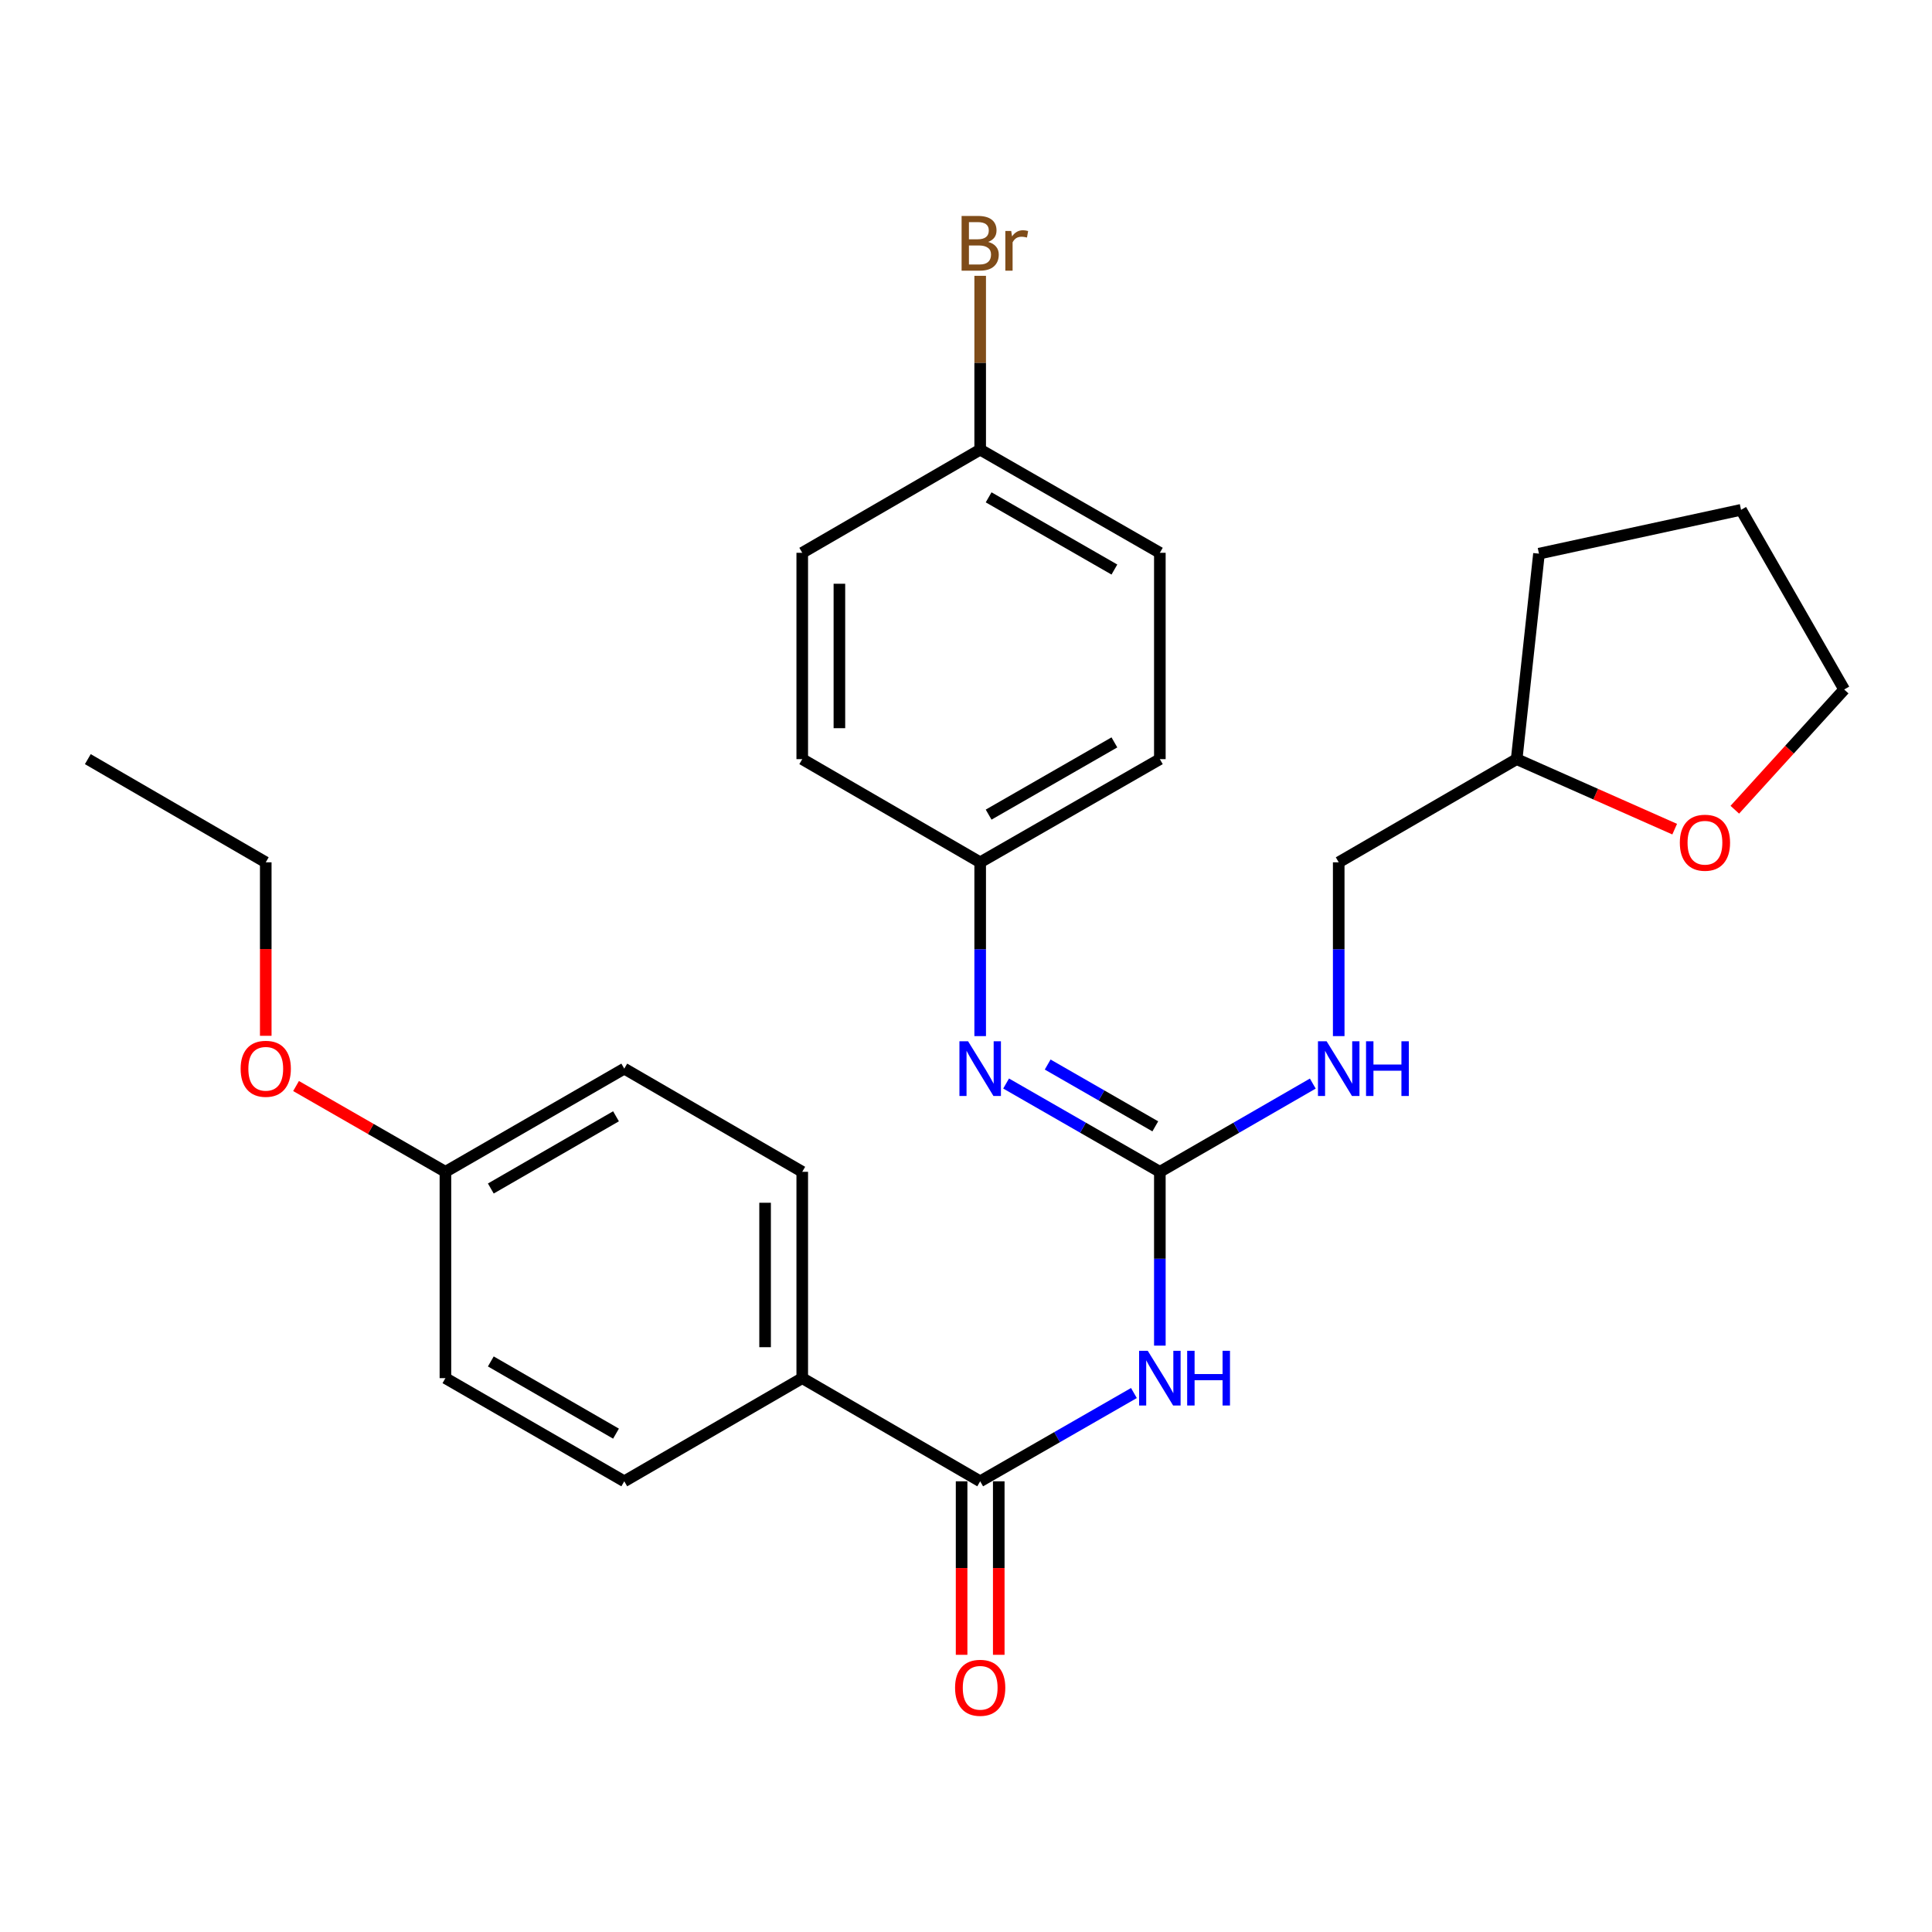 <?xml version='1.0' encoding='iso-8859-1'?>
<svg version='1.1' baseProfile='full'
              xmlns='http://www.w3.org/2000/svg'
                      xmlns:rdkit='http://www.rdkit.org/xml'
                      xmlns:xlink='http://www.w3.org/1999/xlink'
                  xml:space='preserve'
width='1000px' height='1000px' viewBox='0 0 1000 1000'>
<!-- END OF HEADER -->
<rect style='opacity:1.0;fill:#FFFFFF;stroke:none' width='1000' height='1000' x='0' y='0'> </rect>
<path class='bond-0' d='M 600.336,696.496 L 600.336,651.511' style='fill:none;fill-rule:evenodd;stroke:#0000FF;stroke-width:6px;stroke-linecap:butt;stroke-linejoin:miter;stroke-opacity:1' />
<path class='bond-0' d='M 600.336,651.511 L 600.336,606.526' style='fill:none;fill-rule:evenodd;stroke:#000000;stroke-width:6px;stroke-linecap:butt;stroke-linejoin:miter;stroke-opacity:1' />
<path class='bond-1' d='M 586.915,721.031 L 547.127,743.876' style='fill:none;fill-rule:evenodd;stroke:#0000FF;stroke-width:6px;stroke-linecap:butt;stroke-linejoin:miter;stroke-opacity:1' />
<path class='bond-1' d='M 547.127,743.876 L 507.339,766.72' style='fill:none;fill-rule:evenodd;stroke:#000000;stroke-width:6px;stroke-linecap:butt;stroke-linejoin:miter;stroke-opacity:1' />
<path class='bond-2' d='M 600.336,606.526 L 560.548,583.678' style='fill:none;fill-rule:evenodd;stroke:#000000;stroke-width:6px;stroke-linecap:butt;stroke-linejoin:miter;stroke-opacity:1' />
<path class='bond-2' d='M 560.548,583.678 L 520.76,560.829' style='fill:none;fill-rule:evenodd;stroke:#0000FF;stroke-width:6px;stroke-linecap:butt;stroke-linejoin:miter;stroke-opacity:1' />
<path class='bond-2' d='M 597.976,582.996 L 570.124,567.002' style='fill:none;fill-rule:evenodd;stroke:#000000;stroke-width:6px;stroke-linecap:butt;stroke-linejoin:miter;stroke-opacity:1' />
<path class='bond-2' d='M 570.124,567.002 L 542.273,551.008' style='fill:none;fill-rule:evenodd;stroke:#0000FF;stroke-width:6px;stroke-linecap:butt;stroke-linejoin:miter;stroke-opacity:1' />
<path class='bond-4' d='M 600.336,606.526 L 639.92,583.692' style='fill:none;fill-rule:evenodd;stroke:#000000;stroke-width:6px;stroke-linecap:butt;stroke-linejoin:miter;stroke-opacity:1' />
<path class='bond-4' d='M 639.92,583.692 L 679.504,560.858' style='fill:none;fill-rule:evenodd;stroke:#0000FF;stroke-width:6px;stroke-linecap:butt;stroke-linejoin:miter;stroke-opacity:1' />
<path class='bond-3' d='M 507.339,766.72 L 415.24,713.326' style='fill:none;fill-rule:evenodd;stroke:#000000;stroke-width:6px;stroke-linecap:butt;stroke-linejoin:miter;stroke-opacity:1' />
<path class='bond-5' d='M 497.724,766.72 L 497.724,811.624' style='fill:none;fill-rule:evenodd;stroke:#000000;stroke-width:6px;stroke-linecap:butt;stroke-linejoin:miter;stroke-opacity:1' />
<path class='bond-5' d='M 497.724,811.624 L 497.724,856.529' style='fill:none;fill-rule:evenodd;stroke:#FF0000;stroke-width:6px;stroke-linecap:butt;stroke-linejoin:miter;stroke-opacity:1' />
<path class='bond-5' d='M 516.954,766.72 L 516.954,811.624' style='fill:none;fill-rule:evenodd;stroke:#000000;stroke-width:6px;stroke-linecap:butt;stroke-linejoin:miter;stroke-opacity:1' />
<path class='bond-5' d='M 516.954,811.624 L 516.954,856.529' style='fill:none;fill-rule:evenodd;stroke:#FF0000;stroke-width:6px;stroke-linecap:butt;stroke-linejoin:miter;stroke-opacity:1' />
<path class='bond-7' d='M 507.339,536.292 L 507.339,491.312' style='fill:none;fill-rule:evenodd;stroke:#0000FF;stroke-width:6px;stroke-linecap:butt;stroke-linejoin:miter;stroke-opacity:1' />
<path class='bond-7' d='M 507.339,491.312 L 507.339,446.333' style='fill:none;fill-rule:evenodd;stroke:#000000;stroke-width:6px;stroke-linecap:butt;stroke-linejoin:miter;stroke-opacity:1' />
<path class='bond-8' d='M 415.24,713.326 L 415.24,606.526' style='fill:none;fill-rule:evenodd;stroke:#000000;stroke-width:6px;stroke-linecap:butt;stroke-linejoin:miter;stroke-opacity:1' />
<path class='bond-8' d='M 396.01,697.306 L 396.01,622.546' style='fill:none;fill-rule:evenodd;stroke:#000000;stroke-width:6px;stroke-linecap:butt;stroke-linejoin:miter;stroke-opacity:1' />
<path class='bond-9' d='M 415.24,713.326 L 323.12,766.72' style='fill:none;fill-rule:evenodd;stroke:#000000;stroke-width:6px;stroke-linecap:butt;stroke-linejoin:miter;stroke-opacity:1' />
<path class='bond-11' d='M 692.916,536.292 L 692.916,491.312' style='fill:none;fill-rule:evenodd;stroke:#0000FF;stroke-width:6px;stroke-linecap:butt;stroke-linejoin:miter;stroke-opacity:1' />
<path class='bond-11' d='M 692.916,491.312 L 692.916,446.333' style='fill:none;fill-rule:evenodd;stroke:#000000;stroke-width:6px;stroke-linecap:butt;stroke-linejoin:miter;stroke-opacity:1' />
<path class='bond-6' d='M 866.812,429.168 L 825.919,411.048' style='fill:none;fill-rule:evenodd;stroke:#FF0000;stroke-width:6px;stroke-linecap:butt;stroke-linejoin:miter;stroke-opacity:1' />
<path class='bond-6' d='M 825.919,411.048 L 785.026,392.928' style='fill:none;fill-rule:evenodd;stroke:#000000;stroke-width:6px;stroke-linecap:butt;stroke-linejoin:miter;stroke-opacity:1' />
<path class='bond-22' d='M 897.939,419.112 L 926.242,387.998' style='fill:none;fill-rule:evenodd;stroke:#FF0000;stroke-width:6px;stroke-linecap:butt;stroke-linejoin:miter;stroke-opacity:1' />
<path class='bond-22' d='M 926.242,387.998 L 954.545,356.883' style='fill:none;fill-rule:evenodd;stroke:#000000;stroke-width:6px;stroke-linecap:butt;stroke-linejoin:miter;stroke-opacity:1' />
<path class='bond-17' d='M 507.339,446.333 L 415.24,392.928' style='fill:none;fill-rule:evenodd;stroke:#000000;stroke-width:6px;stroke-linecap:butt;stroke-linejoin:miter;stroke-opacity:1' />
<path class='bond-18' d='M 507.339,446.333 L 600.336,392.928' style='fill:none;fill-rule:evenodd;stroke:#000000;stroke-width:6px;stroke-linecap:butt;stroke-linejoin:miter;stroke-opacity:1' />
<path class='bond-18' d='M 511.713,421.647 L 576.81,384.263' style='fill:none;fill-rule:evenodd;stroke:#000000;stroke-width:6px;stroke-linecap:butt;stroke-linejoin:miter;stroke-opacity:1' />
<path class='bond-14' d='M 415.24,606.526 L 323.12,553.122' style='fill:none;fill-rule:evenodd;stroke:#000000;stroke-width:6px;stroke-linecap:butt;stroke-linejoin:miter;stroke-opacity:1' />
<path class='bond-13' d='M 323.12,766.72 L 230.55,713.326' style='fill:none;fill-rule:evenodd;stroke:#000000;stroke-width:6px;stroke-linecap:butt;stroke-linejoin:miter;stroke-opacity:1' />
<path class='bond-13' d='M 318.842,742.053 L 254.044,704.677' style='fill:none;fill-rule:evenodd;stroke:#000000;stroke-width:6px;stroke-linecap:butt;stroke-linejoin:miter;stroke-opacity:1' />
<path class='bond-10' d='M 507.339,232.735 L 600.336,286.129' style='fill:none;fill-rule:evenodd;stroke:#000000;stroke-width:6px;stroke-linecap:butt;stroke-linejoin:miter;stroke-opacity:1' />
<path class='bond-10' d='M 511.714,257.42 L 576.812,294.796' style='fill:none;fill-rule:evenodd;stroke:#000000;stroke-width:6px;stroke-linecap:butt;stroke-linejoin:miter;stroke-opacity:1' />
<path class='bond-16' d='M 507.339,232.735 L 507.339,187.75' style='fill:none;fill-rule:evenodd;stroke:#000000;stroke-width:6px;stroke-linecap:butt;stroke-linejoin:miter;stroke-opacity:1' />
<path class='bond-16' d='M 507.339,187.75 L 507.339,142.766' style='fill:none;fill-rule:evenodd;stroke:#7F4C19;stroke-width:6px;stroke-linecap:butt;stroke-linejoin:miter;stroke-opacity:1' />
<path class='bond-28' d='M 507.339,232.735 L 415.24,286.129' style='fill:none;fill-rule:evenodd;stroke:#000000;stroke-width:6px;stroke-linecap:butt;stroke-linejoin:miter;stroke-opacity:1' />
<path class='bond-15' d='M 692.916,446.333 L 785.026,392.928' style='fill:none;fill-rule:evenodd;stroke:#000000;stroke-width:6px;stroke-linecap:butt;stroke-linejoin:miter;stroke-opacity:1' />
<path class='bond-12' d='M 230.55,606.526 L 230.55,713.326' style='fill:none;fill-rule:evenodd;stroke:#000000;stroke-width:6px;stroke-linecap:butt;stroke-linejoin:miter;stroke-opacity:1' />
<path class='bond-21' d='M 230.55,606.526 L 191.893,584.327' style='fill:none;fill-rule:evenodd;stroke:#000000;stroke-width:6px;stroke-linecap:butt;stroke-linejoin:miter;stroke-opacity:1' />
<path class='bond-21' d='M 191.893,584.327 L 153.235,562.127' style='fill:none;fill-rule:evenodd;stroke:#FF0000;stroke-width:6px;stroke-linecap:butt;stroke-linejoin:miter;stroke-opacity:1' />
<path class='bond-27' d='M 230.55,606.526 L 323.12,553.122' style='fill:none;fill-rule:evenodd;stroke:#000000;stroke-width:6px;stroke-linecap:butt;stroke-linejoin:miter;stroke-opacity:1' />
<path class='bond-27' d='M 254.045,615.172 L 318.844,577.789' style='fill:none;fill-rule:evenodd;stroke:#000000;stroke-width:6px;stroke-linecap:butt;stroke-linejoin:miter;stroke-opacity:1' />
<path class='bond-24' d='M 785.026,392.928 L 796.574,286.578' style='fill:none;fill-rule:evenodd;stroke:#000000;stroke-width:6px;stroke-linecap:butt;stroke-linejoin:miter;stroke-opacity:1' />
<path class='bond-19' d='M 415.24,392.928 L 415.24,286.129' style='fill:none;fill-rule:evenodd;stroke:#000000;stroke-width:6px;stroke-linecap:butt;stroke-linejoin:miter;stroke-opacity:1' />
<path class='bond-19' d='M 434.47,376.908 L 434.47,302.149' style='fill:none;fill-rule:evenodd;stroke:#000000;stroke-width:6px;stroke-linecap:butt;stroke-linejoin:miter;stroke-opacity:1' />
<path class='bond-20' d='M 600.336,392.928 L 600.336,286.129' style='fill:none;fill-rule:evenodd;stroke:#000000;stroke-width:6px;stroke-linecap:butt;stroke-linejoin:miter;stroke-opacity:1' />
<path class='bond-23' d='M 137.554,536.132 L 137.554,491.232' style='fill:none;fill-rule:evenodd;stroke:#FF0000;stroke-width:6px;stroke-linecap:butt;stroke-linejoin:miter;stroke-opacity:1' />
<path class='bond-23' d='M 137.554,491.232 L 137.554,446.333' style='fill:none;fill-rule:evenodd;stroke:#000000;stroke-width:6px;stroke-linecap:butt;stroke-linejoin:miter;stroke-opacity:1' />
<path class='bond-29' d='M 954.545,356.883 L 901.162,263.887' style='fill:none;fill-rule:evenodd;stroke:#000000;stroke-width:6px;stroke-linecap:butt;stroke-linejoin:miter;stroke-opacity:1' />
<path class='bond-25' d='M 137.554,446.333 L 45.455,392.928' style='fill:none;fill-rule:evenodd;stroke:#000000;stroke-width:6px;stroke-linecap:butt;stroke-linejoin:miter;stroke-opacity:1' />
<path class='bond-26' d='M 796.574,286.578 L 901.162,263.887' style='fill:none;fill-rule:evenodd;stroke:#000000;stroke-width:6px;stroke-linecap:butt;stroke-linejoin:miter;stroke-opacity:1' />
<path  class='atom-0' d='M 594.076 699.166
L 603.356 714.166
Q 604.276 715.646, 605.756 718.326
Q 607.236 721.006, 607.316 721.166
L 607.316 699.166
L 611.076 699.166
L 611.076 727.486
L 607.196 727.486
L 597.236 711.086
Q 596.076 709.166, 594.836 706.966
Q 593.636 704.766, 593.276 704.086
L 593.276 727.486
L 589.596 727.486
L 589.596 699.166
L 594.076 699.166
' fill='#0000FF'/>
<path  class='atom-0' d='M 614.476 699.166
L 618.316 699.166
L 618.316 711.206
L 632.796 711.206
L 632.796 699.166
L 636.636 699.166
L 636.636 727.486
L 632.796 727.486
L 632.796 714.406
L 618.316 714.406
L 618.316 727.486
L 614.476 727.486
L 614.476 699.166
' fill='#0000FF'/>
<path  class='atom-3' d='M 501.079 538.962
L 510.359 553.962
Q 511.279 555.442, 512.759 558.122
Q 514.239 560.802, 514.319 560.962
L 514.319 538.962
L 518.079 538.962
L 518.079 567.282
L 514.199 567.282
L 504.239 550.882
Q 503.079 548.962, 501.839 546.762
Q 500.639 544.562, 500.279 543.882
L 500.279 567.282
L 496.599 567.282
L 496.599 538.962
L 501.079 538.962
' fill='#0000FF'/>
<path  class='atom-5' d='M 686.656 538.962
L 695.936 553.962
Q 696.856 555.442, 698.336 558.122
Q 699.816 560.802, 699.896 560.962
L 699.896 538.962
L 703.656 538.962
L 703.656 567.282
L 699.776 567.282
L 689.816 550.882
Q 688.656 548.962, 687.416 546.762
Q 686.216 544.562, 685.856 543.882
L 685.856 567.282
L 682.176 567.282
L 682.176 538.962
L 686.656 538.962
' fill='#0000FF'/>
<path  class='atom-5' d='M 707.056 538.962
L 710.896 538.962
L 710.896 551.002
L 725.376 551.002
L 725.376 538.962
L 729.216 538.962
L 729.216 567.282
L 725.376 567.282
L 725.376 554.202
L 710.896 554.202
L 710.896 567.282
L 707.056 567.282
L 707.056 538.962
' fill='#0000FF'/>
<path  class='atom-6' d='M 494.339 873.599
Q 494.339 866.799, 497.699 862.999
Q 501.059 859.199, 507.339 859.199
Q 513.619 859.199, 516.979 862.999
Q 520.339 866.799, 520.339 873.599
Q 520.339 880.479, 516.939 884.399
Q 513.539 888.279, 507.339 888.279
Q 501.099 888.279, 497.699 884.399
Q 494.339 880.519, 494.339 873.599
M 507.339 885.079
Q 511.659 885.079, 513.979 882.199
Q 516.339 879.279, 516.339 873.599
Q 516.339 868.039, 513.979 865.239
Q 511.659 862.399, 507.339 862.399
Q 503.019 862.399, 500.659 865.199
Q 498.339 867.999, 498.339 873.599
Q 498.339 879.319, 500.659 882.199
Q 503.019 885.079, 507.339 885.079
' fill='#FF0000'/>
<path  class='atom-7' d='M 869.477 436.189
Q 869.477 429.389, 872.837 425.589
Q 876.197 421.789, 882.477 421.789
Q 888.757 421.789, 892.117 425.589
Q 895.477 429.389, 895.477 436.189
Q 895.477 443.069, 892.077 446.989
Q 888.677 450.869, 882.477 450.869
Q 876.237 450.869, 872.837 446.989
Q 869.477 443.109, 869.477 436.189
M 882.477 447.669
Q 886.797 447.669, 889.117 444.789
Q 891.477 441.869, 891.477 436.189
Q 891.477 430.629, 889.117 427.829
Q 886.797 424.989, 882.477 424.989
Q 878.157 424.989, 875.797 427.789
Q 873.477 430.589, 873.477 436.189
Q 873.477 441.909, 875.797 444.789
Q 878.157 447.669, 882.477 447.669
' fill='#FF0000'/>
<path  class='atom-17' d='M 511.479 125.216
Q 514.199 125.976, 515.559 127.656
Q 516.959 129.296, 516.959 131.736
Q 516.959 135.656, 514.439 137.896
Q 511.959 140.096, 507.239 140.096
L 497.719 140.096
L 497.719 111.776
L 506.079 111.776
Q 510.919 111.776, 513.359 113.736
Q 515.799 115.696, 515.799 119.296
Q 515.799 123.576, 511.479 125.216
M 501.519 114.976
L 501.519 123.856
L 506.079 123.856
Q 508.879 123.856, 510.319 122.736
Q 511.799 121.576, 511.799 119.296
Q 511.799 114.976, 506.079 114.976
L 501.519 114.976
M 507.239 136.896
Q 509.999 136.896, 511.479 135.576
Q 512.959 134.256, 512.959 131.736
Q 512.959 129.416, 511.319 128.256
Q 509.719 127.056, 506.639 127.056
L 501.519 127.056
L 501.519 136.896
L 507.239 136.896
' fill='#7F4C19'/>
<path  class='atom-17' d='M 523.399 119.536
L 523.839 122.376
Q 525.999 119.176, 529.519 119.176
Q 530.639 119.176, 532.159 119.576
L 531.559 122.936
Q 529.839 122.536, 528.879 122.536
Q 527.199 122.536, 526.079 123.216
Q 524.999 123.856, 524.119 125.416
L 524.119 140.096
L 520.359 140.096
L 520.359 119.536
L 523.399 119.536
' fill='#7F4C19'/>
<path  class='atom-22' d='M 124.554 553.202
Q 124.554 546.402, 127.914 542.602
Q 131.274 538.802, 137.554 538.802
Q 143.834 538.802, 147.194 542.602
Q 150.554 546.402, 150.554 553.202
Q 150.554 560.082, 147.154 564.002
Q 143.754 567.882, 137.554 567.882
Q 131.314 567.882, 127.914 564.002
Q 124.554 560.122, 124.554 553.202
M 137.554 564.682
Q 141.874 564.682, 144.194 561.802
Q 146.554 558.882, 146.554 553.202
Q 146.554 547.642, 144.194 544.842
Q 141.874 542.002, 137.554 542.002
Q 133.234 542.002, 130.874 544.802
Q 128.554 547.602, 128.554 553.202
Q 128.554 558.922, 130.874 561.802
Q 133.234 564.682, 137.554 564.682
' fill='#FF0000'/>
</svg>
